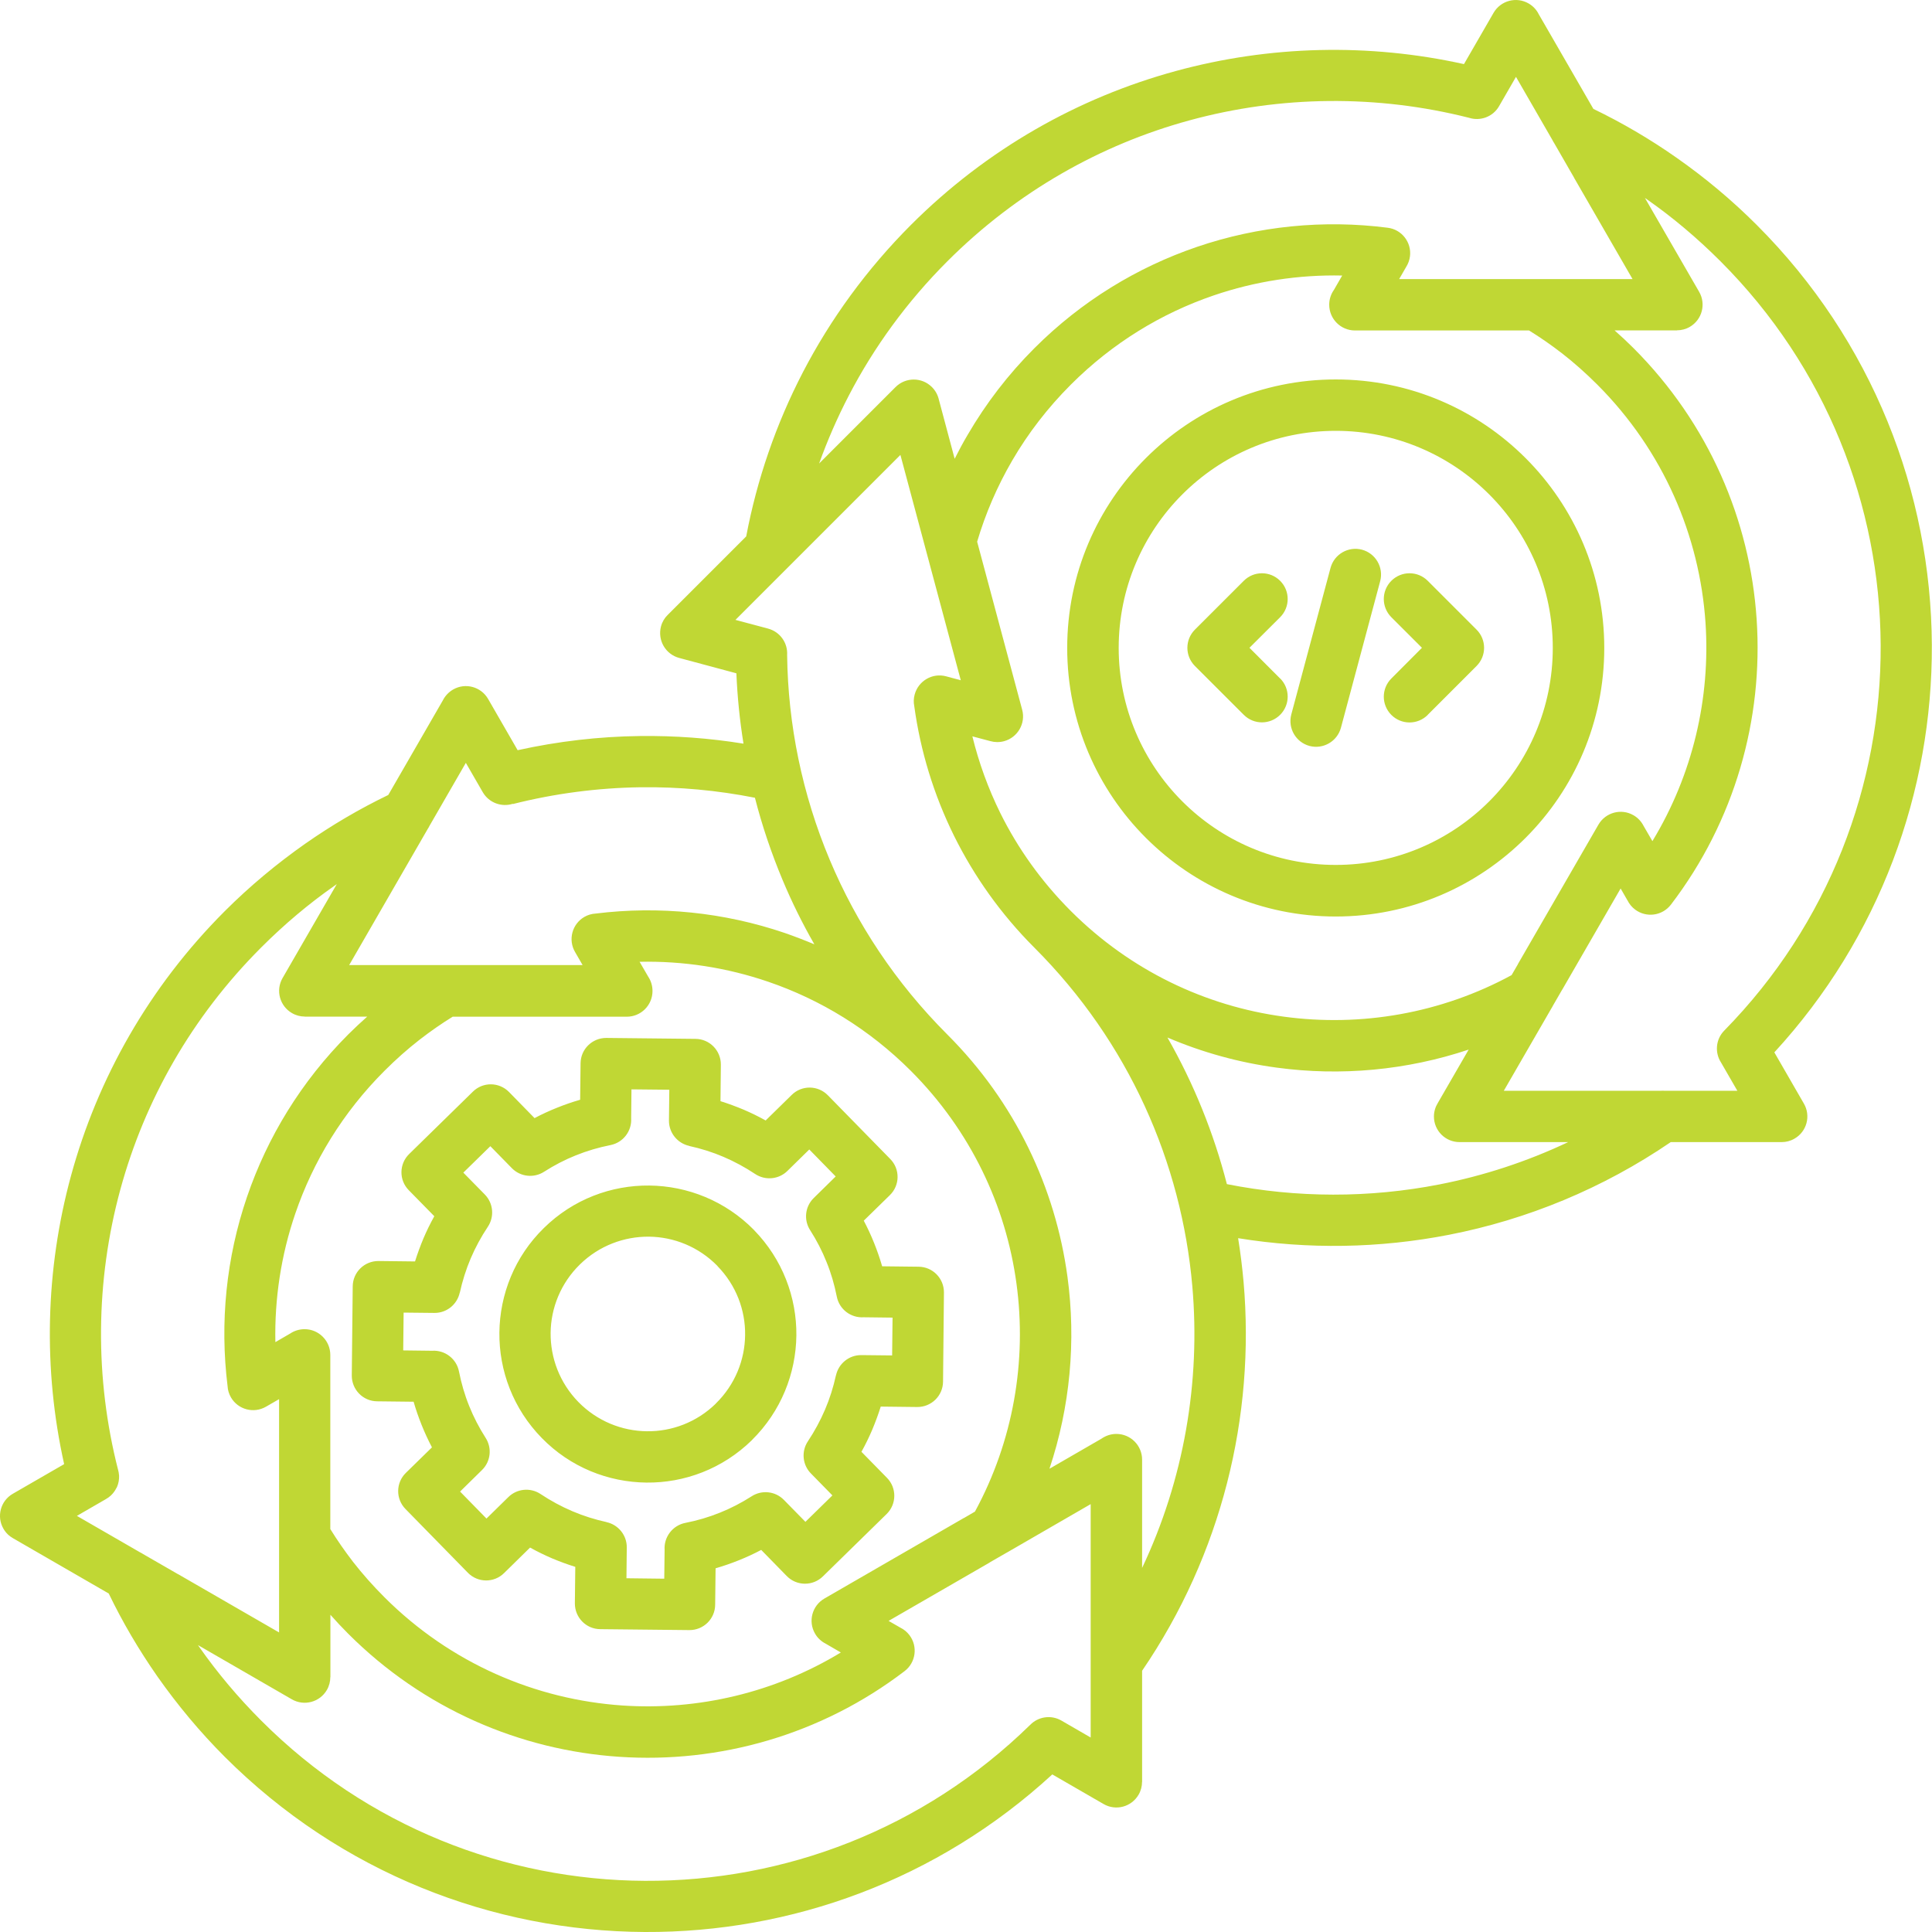 <svg xmlns="http://www.w3.org/2000/svg" fill="none" viewBox="0 0 60 60" height="60" width="60">
<path fill="#C0D734" d="M25.013 47.262L25.851 46.441L25.185 45.761C24.924 45.498 24.877 45.079 25.091 44.759C25.299 44.446 25.476 44.118 25.622 43.777C25.768 43.436 25.88 43.079 25.961 42.712H25.963C26.041 42.352 26.364 42.081 26.747 42.084L27.706 42.094L27.719 40.92L26.823 40.909C26.427 40.935 26.065 40.665 25.987 40.266C25.914 39.899 25.81 39.537 25.669 39.193C25.534 38.852 25.362 38.521 25.159 38.203C24.958 37.893 24.997 37.474 25.271 37.206L25.953 36.536L25.133 35.698L24.453 36.365C24.19 36.625 23.77 36.672 23.45 36.458C23.137 36.25 22.809 36.073 22.468 35.927C22.127 35.781 21.77 35.669 21.403 35.589V35.586C21.044 35.508 20.773 35.185 20.775 34.802L20.786 33.843L19.611 33.831L19.601 34.726C19.627 35.122 19.356 35.484 18.957 35.562C18.59 35.635 18.231 35.74 17.884 35.88C17.543 36.016 17.212 36.188 16.895 36.391C16.585 36.591 16.165 36.552 15.897 36.279L15.228 35.596L14.389 36.417L15.056 37.096C15.316 37.36 15.363 37.779 15.15 38.099C14.941 38.412 14.764 38.74 14.618 39.081C14.473 39.422 14.361 39.779 14.28 40.146H14.277C14.199 40.506 13.876 40.777 13.493 40.774L12.535 40.764L12.522 41.938L13.418 41.949C13.814 41.923 14.176 42.193 14.254 42.592C14.327 42.959 14.431 43.321 14.571 43.665C14.707 44.006 14.879 44.337 15.082 44.655C15.282 44.965 15.243 45.384 14.97 45.652L14.288 46.322L15.108 47.16L15.788 46.493C16.051 46.233 16.47 46.186 16.79 46.4C17.103 46.608 17.431 46.785 17.772 46.931C18.114 47.077 18.47 47.189 18.838 47.27V47.272C19.197 47.35 19.468 47.673 19.465 48.056L19.455 49.014L20.629 49.028L20.64 48.132C20.614 47.736 20.885 47.374 21.283 47.295C21.65 47.223 22.01 47.118 22.356 46.978C22.697 46.842 23.028 46.67 23.346 46.467C23.656 46.267 24.075 46.306 24.343 46.579L25.013 47.262ZM27.534 47.02L25.557 48.955C25.244 49.264 24.739 49.259 24.432 48.944L23.64 48.134C23.414 48.254 23.182 48.361 22.947 48.455C22.708 48.551 22.468 48.634 22.223 48.705L22.21 49.835C22.208 50.275 21.848 50.627 21.408 50.624L18.642 50.595C18.202 50.593 17.851 50.233 17.853 49.793L17.866 48.66C17.624 48.585 17.384 48.496 17.147 48.397C16.916 48.298 16.686 48.186 16.462 48.061L15.655 48.853C15.343 49.163 14.837 49.158 14.53 48.843L12.595 46.866C12.285 46.553 12.29 46.048 12.605 45.741L13.415 44.949C13.296 44.722 13.189 44.491 13.095 44.256C12.999 44.017 12.915 43.777 12.845 43.532L11.715 43.519C11.274 43.517 10.923 43.157 10.925 42.717L10.954 39.951C10.957 39.511 11.316 39.159 11.756 39.162L12.889 39.175C12.965 38.933 13.053 38.693 13.152 38.456C13.251 38.224 13.363 37.995 13.488 37.771L12.696 36.964C12.386 36.651 12.392 36.146 12.707 35.839L14.684 33.904C14.996 33.594 15.501 33.599 15.809 33.914L16.601 34.724C16.827 34.604 17.059 34.498 17.293 34.404C17.533 34.307 17.773 34.224 18.017 34.154L18.03 33.023C18.033 32.583 18.392 32.232 18.832 32.234L21.598 32.263C22.038 32.266 22.39 32.625 22.387 33.065L22.375 34.198C22.617 34.273 22.856 34.362 23.093 34.461C23.325 34.56 23.554 34.672 23.778 34.797L24.586 34.005C24.898 33.695 25.403 33.7 25.711 34.016L27.646 35.992C27.956 36.305 27.951 36.81 27.635 37.117L26.825 37.909C26.945 38.136 27.052 38.368 27.146 38.602C27.242 38.842 27.325 39.081 27.396 39.326L28.526 39.339C28.966 39.342 29.318 39.701 29.315 40.141L29.287 42.907C29.284 43.347 28.925 43.699 28.484 43.696L27.352 43.683C27.276 43.925 27.187 44.165 27.088 44.402C26.989 44.634 26.878 44.863 26.753 45.087L27.544 45.894C27.854 46.207 27.849 46.712 27.534 47.02ZM22.283 39.321C22.864 39.917 23.151 40.691 23.14 41.462C23.132 42.232 22.828 43.003 22.231 43.587L22.226 43.589L22.229 43.592C21.632 44.173 20.859 44.459 20.088 44.449C19.317 44.441 18.546 44.136 17.962 43.54C17.379 42.943 17.093 42.167 17.1 41.394C17.108 40.623 17.413 39.852 18.009 39.269C18.606 38.685 19.382 38.399 20.155 38.406C20.926 38.414 21.697 38.719 22.281 39.315L22.283 39.321ZM23.411 38.193L23.414 38.198C24.304 39.107 24.744 40.295 24.732 41.474C24.718 42.654 24.257 43.829 23.354 44.72L23.356 44.722L23.351 44.725C22.442 45.616 21.255 46.056 20.075 46.043C18.892 46.03 17.715 45.569 16.827 44.66C15.936 43.751 15.496 42.563 15.509 41.383C15.522 40.201 15.983 39.024 16.892 38.136C17.801 37.242 18.989 36.805 20.168 36.818C21.348 36.831 22.523 37.292 23.414 38.196L23.416 38.193L23.411 38.193ZM11.402 31.572H9.464V31.57C9.329 31.57 9.193 31.536 9.068 31.463C8.688 31.244 8.555 30.757 8.774 30.377L10.459 27.457L10.389 27.507C9.599 28.059 8.836 28.7 8.112 29.424C5.948 31.588 4.489 34.187 3.739 36.935C2.961 39.785 2.937 42.795 3.669 45.655C3.682 45.699 3.69 45.743 3.693 45.785L3.695 45.803V45.806C3.695 45.811 3.695 45.819 3.698 45.824C3.703 45.947 3.682 46.066 3.635 46.176L3.633 46.178L3.627 46.191L3.625 46.197L3.62 46.204L3.614 46.215L3.612 46.217C3.573 46.295 3.521 46.368 3.456 46.431L3.443 46.444C3.396 46.488 3.341 46.527 3.284 46.559L2.388 47.077L4.346 48.207C4.38 48.223 4.411 48.241 4.443 48.262L5.531 48.889V48.887L8.667 50.697V43.452L8.261 43.686C7.88 43.907 7.393 43.777 7.172 43.397C7.11 43.288 7.073 43.168 7.068 43.05C6.823 41.076 7.024 39.06 7.672 37.167C8.302 35.321 9.352 33.589 10.818 32.122C11.008 31.932 11.204 31.75 11.407 31.57L11.402 31.572ZM15.928 24.97C17.228 24.642 18.559 24.468 19.895 24.449C21.082 24.434 22.273 24.543 23.445 24.775C23.666 25.64 23.953 26.489 24.299 27.317C24.585 28.002 24.916 28.674 25.291 29.327C24.989 29.2 24.684 29.083 24.377 28.976C22.481 28.33 20.468 28.127 18.494 28.372C18.374 28.379 18.257 28.413 18.147 28.476C17.767 28.697 17.637 29.184 17.858 29.564L18.093 29.971H10.844L13.282 25.746C13.303 25.715 13.321 25.684 13.337 25.65L14.467 23.691L14.993 24.603C15.186 24.934 15.579 25.074 15.928 24.962L15.928 24.97ZM26.117 51.317C24.049 52.572 21.674 53.122 19.335 52.966C16.642 52.783 14.001 51.663 11.941 49.606C11.581 49.246 11.256 48.879 10.966 48.507C10.709 48.173 10.472 47.832 10.258 47.486V42.079C10.258 41.639 9.901 41.279 9.459 41.279C9.294 41.279 9.138 41.329 9.011 41.415L8.552 41.681C8.524 40.331 8.729 38.977 9.172 37.685C9.724 36.071 10.646 34.55 11.938 33.258C12.297 32.898 12.665 32.573 13.037 32.284C13.37 32.026 13.711 31.789 14.058 31.575H19.465C19.905 31.575 20.264 31.219 20.264 30.776C20.264 30.612 20.215 30.456 20.129 30.328L19.863 29.869C21.212 29.841 22.567 30.047 23.858 30.489C25.473 31.041 26.994 31.963 28.286 33.255C30.145 35.115 31.239 37.446 31.567 39.86C31.896 42.267 31.466 44.759 30.278 46.944L29.934 47.145V47.142L25.601 49.645C25.221 49.866 25.09 50.353 25.312 50.734C25.392 50.874 25.512 50.981 25.648 51.049L26.114 51.32L26.117 51.317ZM31.99 53.57C28.669 56.818 24.348 58.432 20.032 58.411C15.717 58.391 11.406 56.732 8.112 53.434C7.388 52.71 6.75 51.947 6.195 51.158L6.148 51.09L9.062 52.773C9.443 52.994 9.93 52.864 10.151 52.484C10.224 52.359 10.258 52.221 10.258 52.085H10.261V50.148C10.44 50.351 10.623 50.546 10.813 50.736C13.154 53.078 16.162 54.354 19.23 54.559C22.335 54.768 25.499 53.88 28.093 51.898C28.442 51.632 28.51 51.132 28.244 50.781C28.166 50.679 28.07 50.601 27.963 50.549L27.596 50.338L30.737 48.525V48.522L31.234 48.236C31.26 48.223 31.286 48.207 31.312 48.192L33.872 46.712V53.96L32.963 53.434C32.64 53.247 32.237 53.312 31.989 53.572L31.99 53.57ZM25.437 14.396L27.812 12.021C28.125 11.709 28.63 11.709 28.942 12.021C29.057 12.136 29.127 12.274 29.159 12.417L29.648 14.248C29.776 13.993 29.909 13.743 30.055 13.498C30.617 12.534 31.307 11.63 32.123 10.815C33.591 9.346 35.323 8.299 37.167 7.669C39.076 7.018 41.111 6.817 43.098 7.073C43.533 7.127 43.843 7.526 43.788 7.961C43.772 8.081 43.733 8.187 43.673 8.284L43.452 8.667H50.7L48.89 5.531H48.892L48.265 4.442C48.244 4.411 48.226 4.38 48.21 4.346L47.08 2.387L46.554 3.299C46.364 3.63 45.97 3.77 45.621 3.658C42.772 2.937 39.772 2.963 36.936 3.739C34.188 4.489 31.589 5.948 29.424 8.112C28.164 9.372 27.14 10.784 26.361 12.284C26.005 12.969 25.697 13.675 25.439 14.394L25.437 14.396ZM23.856 19.522L22.84 19.251L27.963 14.128L29.838 21.126L29.383 21.004C28.958 20.889 28.521 21.144 28.406 21.569C28.372 21.691 28.37 21.814 28.393 21.928C28.583 23.317 28.997 24.679 29.63 25.96C30.253 27.215 31.081 28.387 32.12 29.427C35.058 32.364 36.693 36.109 37.029 39.948C37.287 42.92 36.769 45.946 35.469 48.694V45.331C35.469 44.891 35.113 44.532 34.67 44.532C34.498 44.532 34.339 44.587 34.206 44.68L32.592 45.613C33.235 43.688 33.422 41.644 33.151 39.649C32.776 36.896 31.534 34.239 29.419 32.127C27.812 30.52 26.596 28.674 25.768 26.702C24.913 24.668 24.471 22.504 24.445 20.342C24.468 19.97 24.229 19.623 23.854 19.522L23.856 19.522ZM50.544 27.963C50.596 28.07 50.674 28.166 50.775 28.244C51.124 28.51 51.624 28.445 51.893 28.093C53.877 25.496 54.763 22.332 54.554 19.23C54.349 16.162 53.072 13.156 50.731 10.812C50.541 10.622 50.346 10.44 50.142 10.26H52.08V10.258C52.215 10.258 52.354 10.224 52.479 10.151C52.859 9.93 52.989 9.443 52.768 9.062L51.085 6.148L51.153 6.195C51.942 6.747 52.705 7.388 53.429 8.112C56.727 11.409 58.383 15.719 58.406 20.032C58.427 24.353 56.807 28.685 53.549 32.005C53.281 32.276 53.249 32.692 53.45 33L53.955 33.875H51.687C51.653 33.872 51.617 33.872 51.583 33.875H46.702L48.184 31.309C48.2 31.284 48.215 31.26 48.228 31.231L48.515 30.734H48.517L50.33 27.593L50.541 27.96L50.544 27.963ZM46.942 30.286L47.142 29.942H47.139L49.642 25.608C49.864 25.228 50.351 25.098 50.731 25.319C50.872 25.4 50.978 25.52 51.046 25.655L51.317 26.122C52.572 24.053 53.122 21.678 52.966 19.339C52.783 16.646 51.663 14.005 49.606 11.945C49.246 11.586 48.879 11.26 48.507 10.971C48.173 10.713 47.832 10.476 47.486 10.263H42.079C41.639 10.263 41.28 9.906 41.28 9.463C41.28 9.291 41.334 9.133 41.428 9L41.683 8.557C40.334 8.528 38.98 8.734 37.685 9.177C36.071 9.729 34.55 10.651 33.258 11.943C32.534 12.667 31.927 13.459 31.44 14.294C30.969 15.102 30.604 15.951 30.346 16.823L31.745 22.043C31.859 22.467 31.604 22.905 31.18 23.019C31.036 23.058 30.89 23.053 30.758 23.017L30.198 22.868C30.398 23.683 30.687 24.483 31.065 25.249C31.607 26.343 32.336 27.371 33.255 28.291C35.115 30.15 37.446 31.244 39.86 31.572C42.267 31.901 44.759 31.471 46.944 30.283L46.942 30.286ZM48.694 35.469H45.327C44.887 35.469 44.532 35.112 44.532 34.674C44.532 34.521 44.577 34.377 44.652 34.255L45.611 32.596C43.686 33.239 41.642 33.427 39.647 33.156C38.488 33 37.347 32.687 36.256 32.221C37.081 33.666 37.696 35.198 38.102 36.774C40.277 37.206 42.522 37.209 44.699 36.784C46.069 36.516 47.413 36.078 48.697 35.471L48.694 35.469ZM55.104 32.682L56.023 34.276C56.242 34.656 56.112 35.143 55.729 35.362C55.604 35.435 55.468 35.469 55.333 35.469H51.887C49.77 36.914 47.423 37.875 45.001 38.347C42.842 38.769 40.623 38.805 38.451 38.453C38.524 38.904 38.579 39.355 38.62 39.808C38.985 43.99 37.935 48.275 35.469 51.887V55.338H35.467C35.467 55.473 35.433 55.611 35.36 55.736C35.138 56.117 34.651 56.247 34.271 56.025L32.68 55.106C29.109 58.39 24.564 60.021 20.027 60C15.3 59.976 10.586 58.164 6.982 54.562C6.208 53.788 5.513 52.952 4.89 52.067C4.31 51.236 3.804 50.374 3.377 49.488L0.406 47.772C0.283 47.704 0.179 47.603 0.106 47.475C-0.113 47.095 0.017 46.608 0.4 46.389L1.992 45.47C1.335 42.519 1.408 39.438 2.205 36.515C3.028 33.499 4.622 30.655 6.984 28.293C7.758 27.52 8.594 26.824 9.479 26.202C10.31 25.621 11.172 25.116 12.058 24.689L13.753 21.751C13.821 21.616 13.928 21.498 14.069 21.415C14.449 21.194 14.936 21.324 15.157 21.704L16.076 23.298C17.327 23.022 18.6 22.873 19.874 22.858C20.952 22.845 22.028 22.923 23.09 23.095C22.973 22.371 22.9 21.642 22.869 20.91L21.093 20.433C20.668 20.319 20.416 19.884 20.527 19.456C20.564 19.316 20.637 19.193 20.733 19.1L23.174 16.659C23.507 14.899 24.096 13.175 24.939 11.552C25.794 9.909 26.911 8.367 28.289 6.986C30.651 4.624 33.495 3.03 36.511 2.207C39.433 1.408 42.514 1.337 45.465 1.991L46.385 0.397C46.606 0.017 47.093 -0.113 47.473 0.108C47.614 0.189 47.721 0.308 47.788 0.444L49.484 3.382C50.369 3.809 51.234 4.314 52.062 4.895C52.948 5.515 53.784 6.213 54.557 6.986C58.159 10.588 59.972 15.305 59.995 20.029C60.016 24.569 58.386 29.113 55.102 32.684L55.104 32.682ZM41.321 17.636C41.436 17.212 41.871 16.959 42.298 17.071C42.722 17.186 42.975 17.621 42.863 18.048L41.644 22.6C41.529 23.025 41.094 23.278 40.667 23.166C40.243 23.051 39.99 22.616 40.102 22.189L41.321 17.636ZM39.756 21.072L38.803 20.118L39.756 19.168C40.068 18.855 40.068 18.35 39.756 18.038C39.443 17.725 38.938 17.725 38.626 18.038L37.11 19.553C36.797 19.866 36.797 20.371 37.11 20.684L38.626 22.199C38.938 22.512 39.443 22.512 39.756 22.199C40.068 21.887 40.068 21.381 39.756 21.069V21.072ZM44.34 22.202C44.027 22.515 43.522 22.515 43.209 22.202C42.897 21.889 42.897 21.384 43.209 21.072L44.16 20.118L43.209 19.168C42.897 18.855 42.897 18.35 43.209 18.038C43.522 17.725 44.027 17.725 44.34 18.038L45.855 19.553C46.168 19.866 46.168 20.371 45.855 20.684L44.34 22.199V22.202ZM46.249 15.355C47.468 16.573 48.223 18.259 48.223 20.121C48.223 21.983 47.468 23.668 46.249 24.887C45.03 26.106 43.345 26.861 41.483 26.861C39.62 26.861 37.935 26.106 36.717 24.887C35.498 23.668 34.742 21.983 34.742 20.121C34.742 18.259 35.498 16.573 36.717 15.355C37.935 14.136 39.62 13.38 41.483 13.38C43.345 13.38 45.03 14.136 46.249 15.355ZM41.483 11.784C43.785 11.784 45.868 12.716 47.379 14.227C48.887 15.735 49.822 17.821 49.822 20.123C49.822 22.426 48.89 24.509 47.379 26.02C45.871 27.528 43.785 28.463 41.483 28.463C39.18 28.463 37.097 27.53 35.586 26.02C34.078 24.512 33.143 22.426 33.143 20.123C33.143 17.821 34.075 15.738 35.586 14.227C37.094 12.719 39.18 11.784 41.483 11.784Z" clip-rule="evenodd" fill-rule="evenodd"></path>
</svg>
